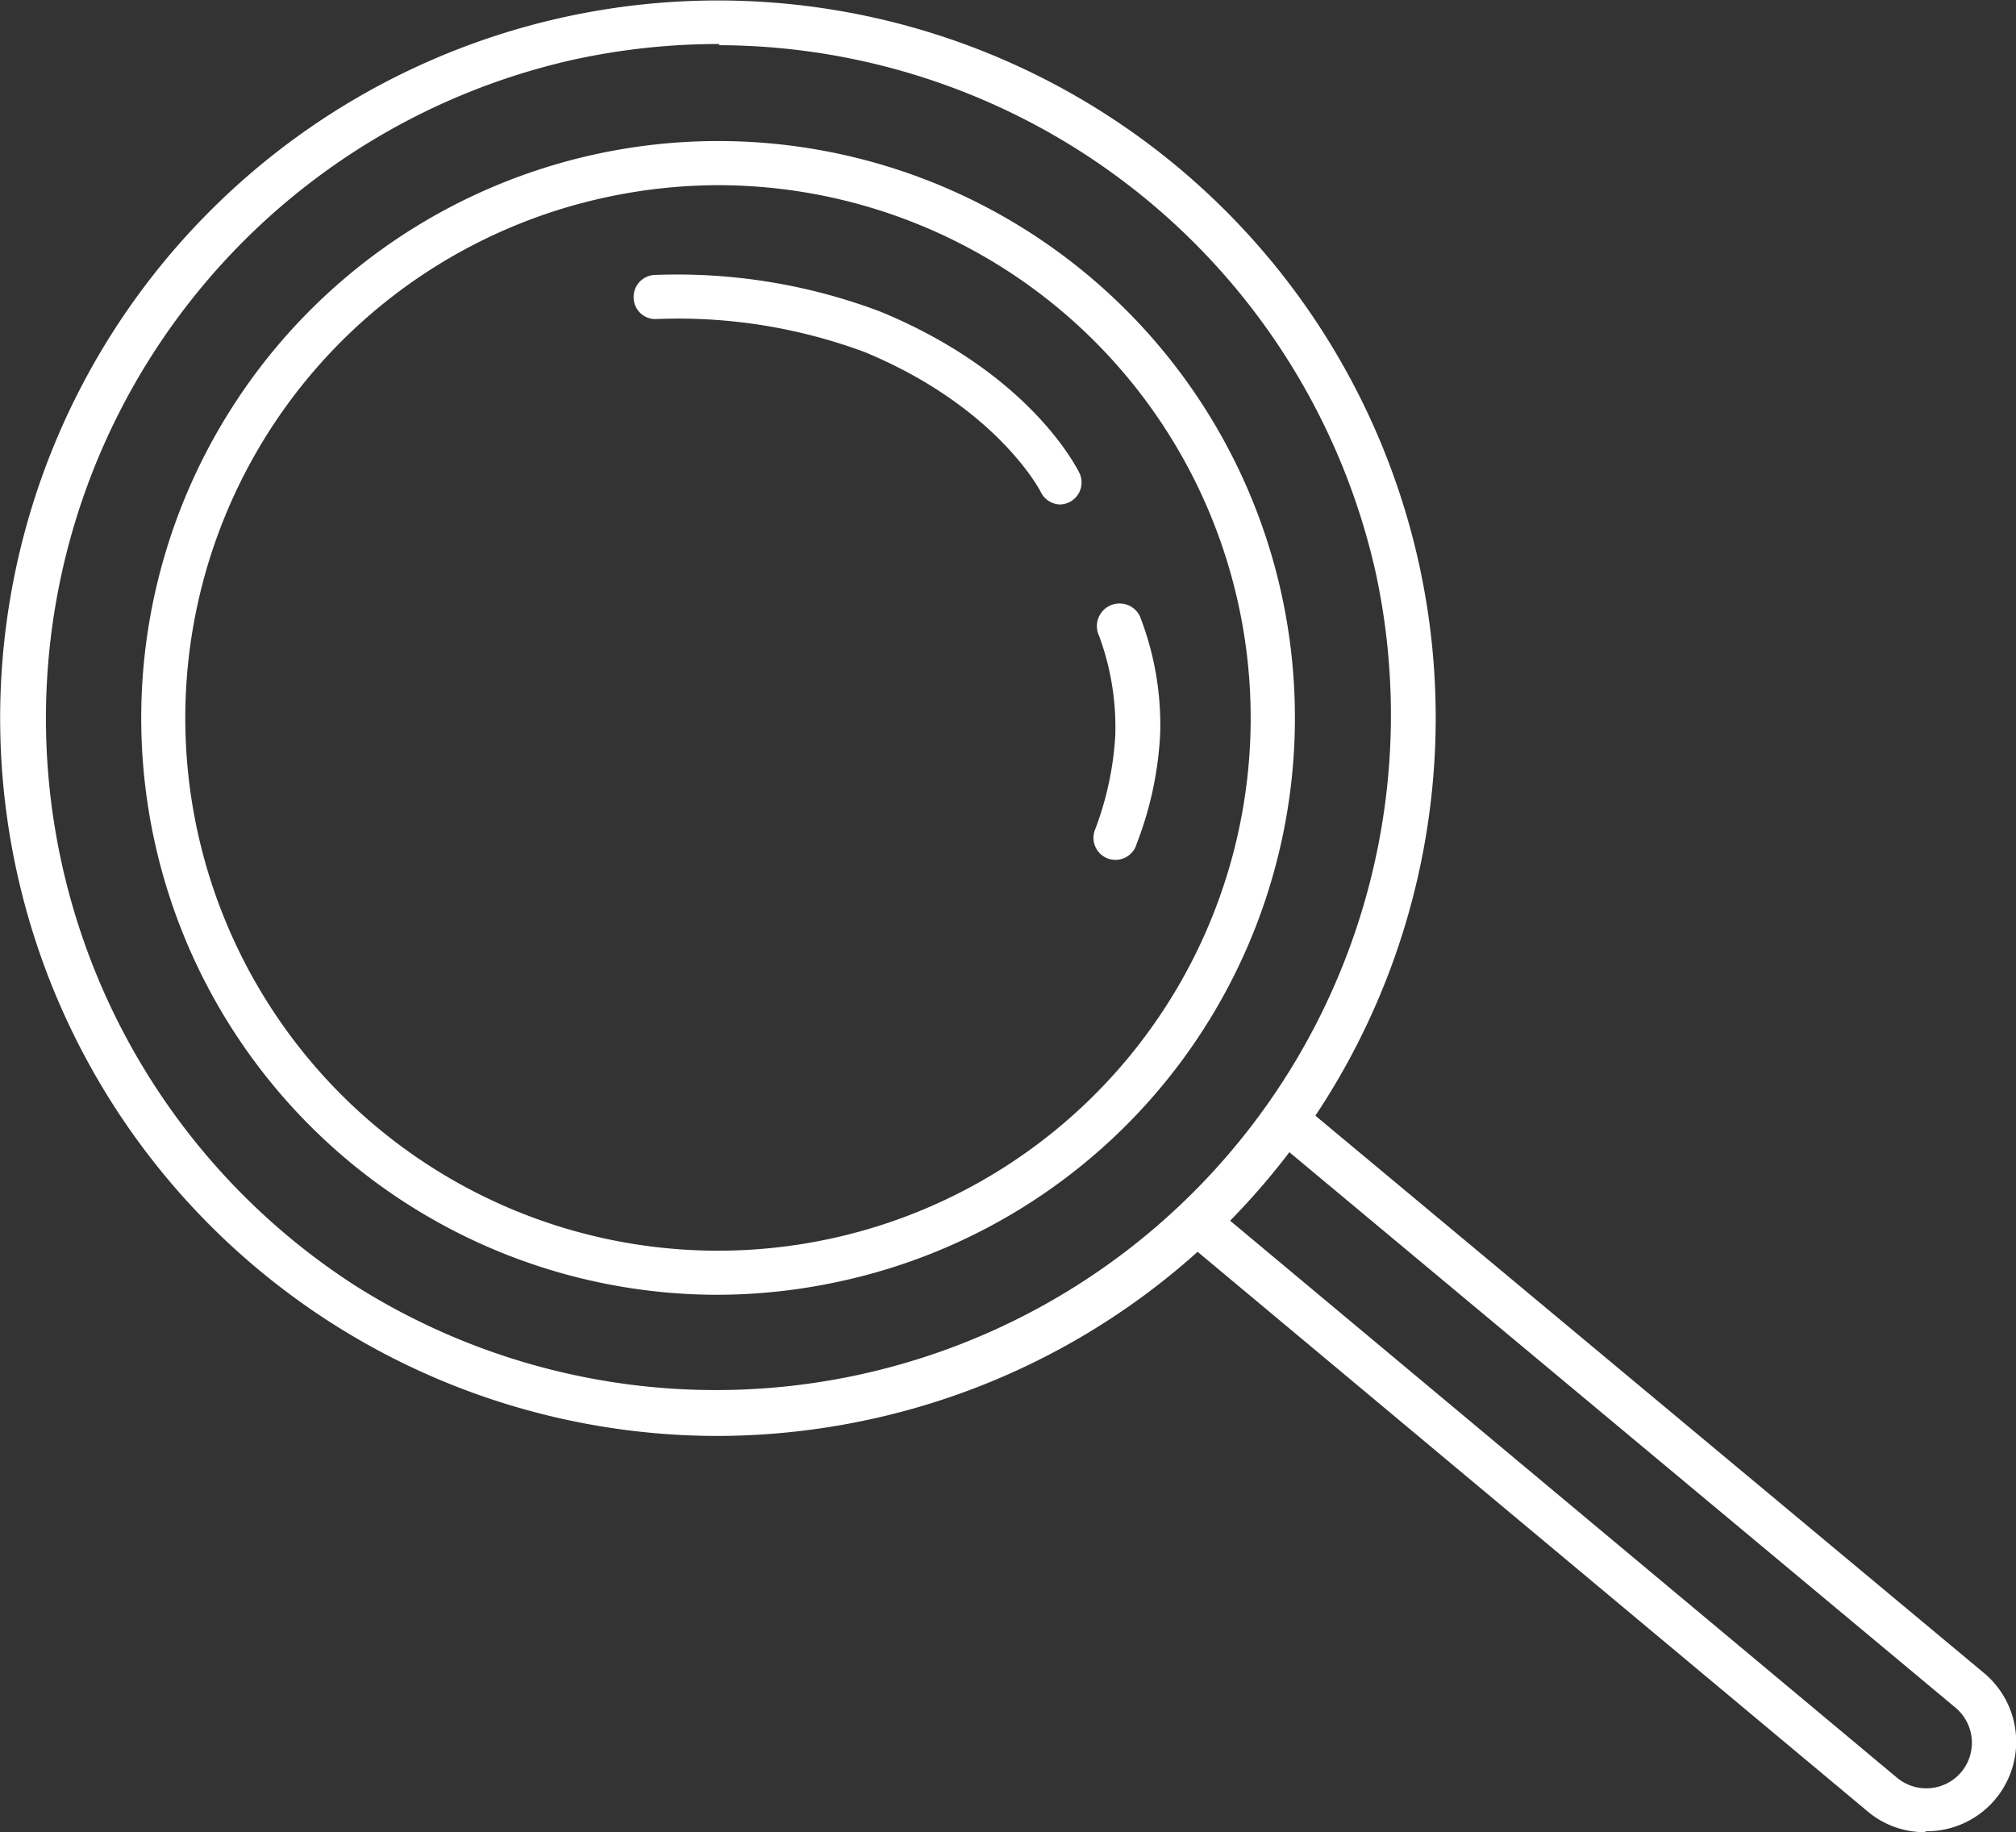 <svg xmlns="http://www.w3.org/2000/svg" viewBox="0 0 68.69 62.43"><rect x="0" y="0" width="68.69" height="62.43" fill="#333333" stroke="none"/><defs><style>.cls-1{fill:#fff;}</style></defs><title>c07</title><g id="圖層_2" data-name="圖層 2"><g id="圖層_1-2" data-name="圖層 1"><path class="cls-1" d="M24.43,44.12A19.65,19.65,0,0,1,7.91,13.88,19.65,19.65,0,1,1,28.68,43.65,19.82,19.82,0,0,1,24.43,44.12ZM24.5,6.31a18.3,18.3,0,0,0-3.93.43A18.15,18.15,0,1,0,42.19,20.57h0A18.16,18.16,0,0,0,24.5,6.31Z"/><path class="cls-1" d="M24.42,48.93A24.46,24.46,0,0,1,3.86,11.29a24.46,24.46,0,0,1,44.49,7.93h0A24.46,24.46,0,0,1,29.71,48.35,24.67,24.67,0,0,1,24.42,48.93ZM24.51,1.5a23.16,23.16,0,0,0-5,.54A23,23,0,0,0,12.09,43.8,23,23,0,0,0,46.88,19.54h0a23,23,0,0,0-22.38-18Z"/><path class="cls-1" d="M65.63,62.43a3,3,0,0,1-2-.71L40.2,42.15l1-1.15L64.64,60.58a1.56,1.56,0,0,0,2.18-.19,1.56,1.56,0,0,0-.19-2.2L43.45,38.86l1-1.15L67.59,57a3.05,3.05,0,0,1-2,5.4Z"/><path class="cls-1" d="M36.14,17.19a.75.75,0,0,1-.68-.43S34,13.88,29.47,12a18.26,18.26,0,0,0-7.08-1.13.74.74,0,0,1-.8-.7.75.75,0,0,1,.7-.8A19.58,19.58,0,0,1,30,10.62c5.14,2.12,6.71,5.37,6.78,5.5a.75.75,0,0,1-.68,1.07Z"/><path class="cls-1" d="M38,29.3a.75.75,0,0,1-.7-1,10.75,10.75,0,0,0,.7-3.23,9,9,0,0,0-.55-3.4A.75.75,0,0,1,38.84,21a10.21,10.21,0,0,1,.69,4,12,12,0,0,1-.8,3.75A.75.75,0,0,1,38,29.3Z"/></g></g></svg>